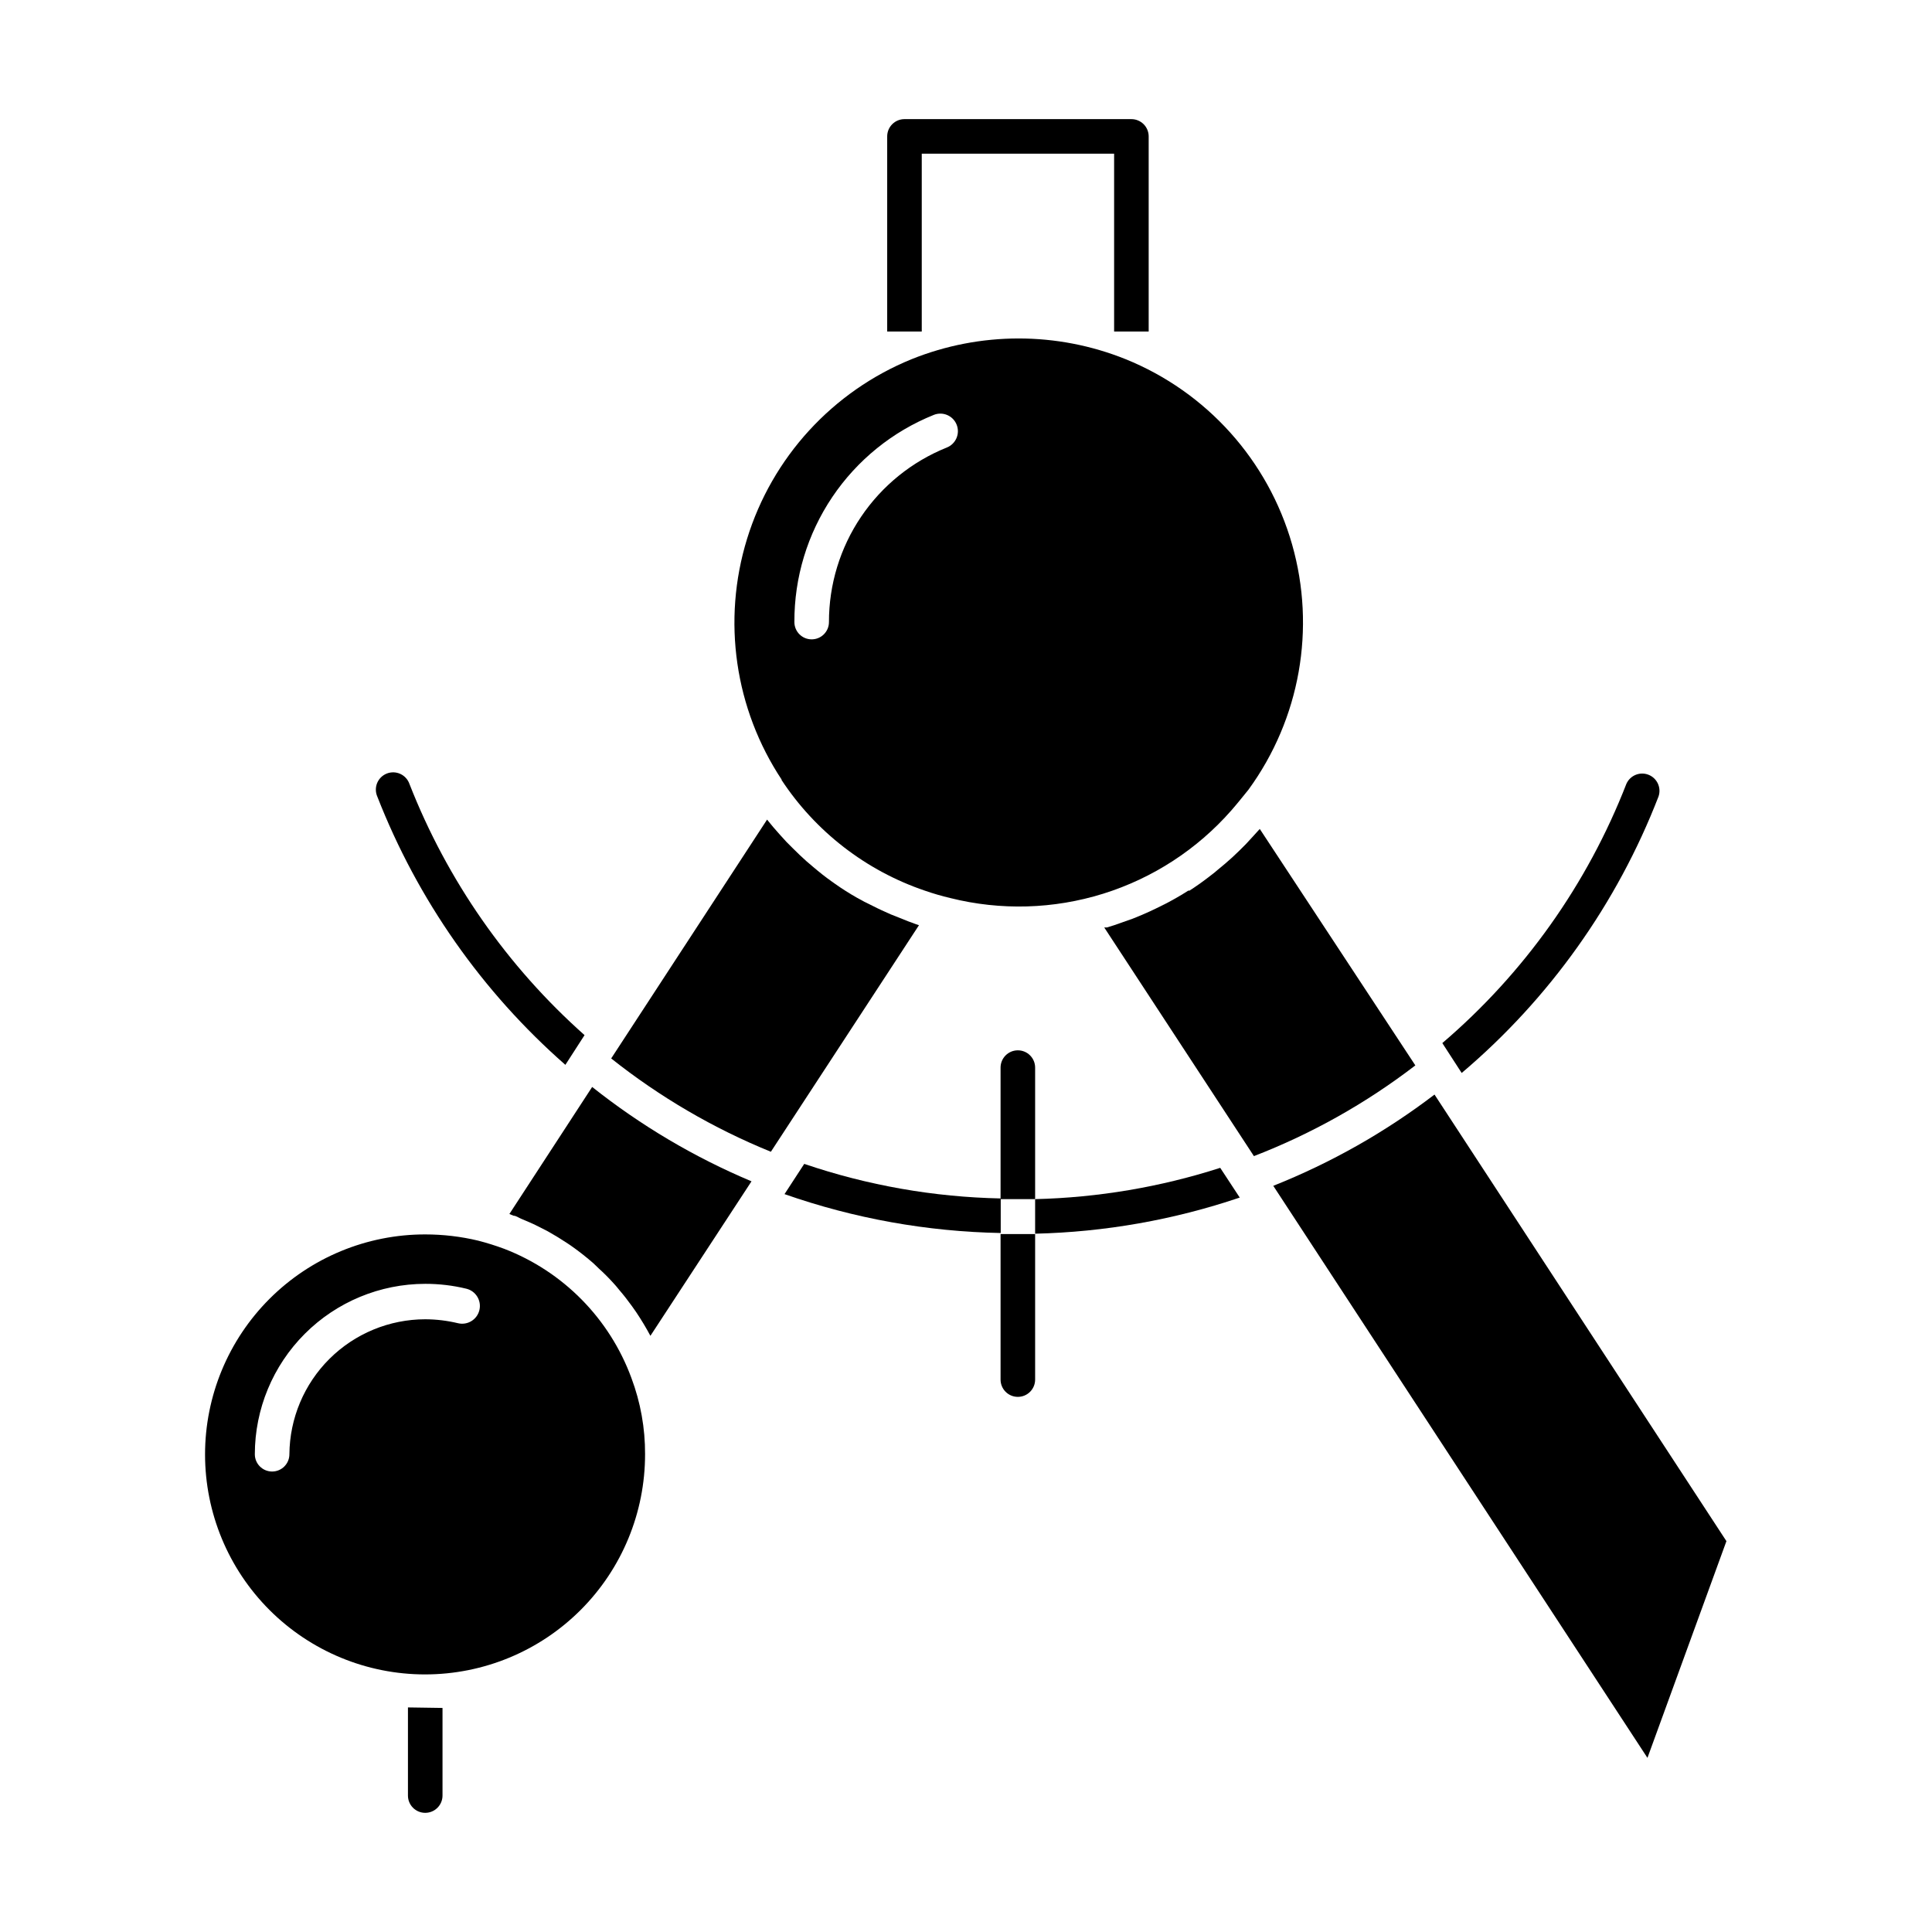 <?xml version="1.0" encoding="UTF-8"?>
<!-- Uploaded to: SVG Repo, www.svgrepo.com, Generator: SVG Repo Mixer Tools -->
<svg fill="#000000" width="800px" height="800px" version="1.1" viewBox="144 144 512 512" xmlns="http://www.w3.org/2000/svg">
 <g>
  <path d="m278.99 465.72 1.098 0.457c0.688 0 1.375 0.551 2.062 0.824 1.695 0.688 3.344 1.418 4.945 2.246l2.062 1.055c1.785 1.008 3.527 2.062 5.176 3.16l1.145 0.777c2.019 1.422 3.961 2.949 5.816 4.578l1.328 1.281v0.004c1.383 1.242 2.695 2.559 3.941 3.938 0.551 0.594 1.055 1.191 1.559 1.832 1.191 1.375 2.289 2.793 3.344 4.258l1.191 1.695h-0.004c1.34 2 2.578 4.062 3.711 6.184l26.793-40.945c-15.152-6.371-29.359-14.785-42.23-25.008z"/>
  <path d="m348.29 449.23 39.25-60.047-0.824-0.273-2.106-0.777-4.582-1.832-2.336-1.055c-1.512-0.688-2.93-1.465-4.582-2.246l-2.016-1.098h0.004c-2.031-1.148-4.004-2.402-5.906-3.754l-0.777-0.551c-1.695-1.191-3.297-2.473-4.856-3.801l-1.832-1.559c-1.191-1.055-2.383-2.199-3.527-3.344l-1.785-1.785c-1.191-1.281-2.336-2.566-3.481-3.894-0.414-0.551-0.871-1.008-1.281-1.559l-0.367-0.457-41.316 63.301c12.859 10.215 27.109 18.543 42.32 24.73z"/>
  <path d="m314.95 529.39c0.031-6.898-1.195-13.742-3.617-20.199-5.789-15.75-18.09-28.238-33.754-34.258-2.254-0.836-4.547-1.555-6.871-2.152-4.59-1.098-9.297-1.648-14.016-1.648-15.469-0.016-30.309 6.121-41.25 17.055-10.945 10.93-17.098 25.766-17.102 41.234-0.004 15.469 6.141 30.305 17.078 41.242s25.773 17.082 41.242 17.074c15.469-0.004 30.301-6.152 41.234-17.098 10.934-10.941 17.066-25.781 17.055-41.25zm-94.258 0c0 2.527-2.051 4.578-4.578 4.578-2.531 0-4.582-2.051-4.582-4.578 0.012-11.973 4.773-23.453 13.242-31.922 8.465-8.465 19.945-13.227 31.918-13.238 3.656-0.008 7.301 0.422 10.855 1.281 2.527 0.594 4.098 3.129 3.504 5.656-0.594 2.531-3.129 4.098-5.656 3.504-2.852-0.688-5.769-1.039-8.703-1.051-9.504 0.012-18.621 3.773-25.363 10.473-6.742 6.699-10.562 15.793-10.637 25.297z"/>
  <path d="m519.08 426.34-41.223-62.656-0.551 0.594-1.418 1.559c-1.129 1.281-2.32 2.519-3.574 3.711l-1.785 1.695c-1.238 1.145-2.519 2.199-3.801 3.25-0.551 0.504-1.145 0.961-1.742 1.418-1.863 1.465-3.785 2.84-5.769 4.121h-0.32c-1.922 1.238-3.848 2.336-5.863 3.391l-2.016 1.008c-1.465 0.734-2.977 1.418-4.582 2.106l-2.246 0.918-4.945 1.742-1.922 0.594h-0.688l39.668 60.594c15.332-5.93 29.738-14.027 42.777-24.043z"/>
  <path d="m351.04 350.58c9.047 13.789 22.441 24.156 38.059 29.453 2.223 0.773 4.488 1.43 6.777 1.969 13.344 3.336 27.348 2.934 40.477-1.16 13.129-4.098 24.875-11.73 33.953-22.062 1.559-1.785 3.023-3.617 4.582-5.543h-0.004c13.637-18.723 17.891-42.688 11.531-64.961-6.359-22.277-22.625-40.383-44.094-49.082-18.207-7.328-38.543-7.328-56.75 0-20.938 8.531-36.945 26.016-43.598 47.625-6.656 21.609-3.262 45.066 9.246 63.898zm40.441-96.641v0.004c2.391-0.949 5.098 0.219 6.043 2.609 0.949 2.391-0.219 5.098-2.609 6.047-9.23 3.707-17.141 10.094-22.711 18.34-5.566 8.242-8.535 17.969-8.523 27.918 0 2.527-2.051 4.578-4.582 4.578-2.527 0-4.578-2.051-4.578-4.578-0.047-11.801 3.453-23.348 10.043-33.137s15.965-17.379 26.918-21.777z"/>
  <path d="m601.52 552.42-77.359-118.35c-13.074 9.973-27.453 18.109-42.73 24.184l99.16 151.6z"/>
  <path d="m418.32 471.04v38.566c0 2.527-2.051 4.578-4.582 4.578-2.527 0-4.578-2.051-4.578-4.578v-38.566z"/>
  <path d="m261.27 596.62v23.223c0 2.527-2.051 4.578-4.582 4.578s-4.578-2.051-4.578-4.578v-23.359z"/>
  <path d="m298.91 418.32-5.082 7.879v-0.004c-22.066-19.359-39.156-43.738-49.832-71.082-0.504-1.141-0.523-2.441-0.051-3.598 0.477-1.152 1.402-2.066 2.566-2.523 1.16-0.453 2.461-0.418 3.594 0.109 1.133 0.523 2.004 1.488 2.41 2.668 10 25.535 25.898 48.336 46.395 66.551z"/>
  <path d="m531.36 428.35c23.242-19.68 41.176-44.875 52.168-73.281 0.797-2.316-0.375-4.852-2.66-5.75-2.281-0.895-4.867 0.168-5.859 2.406-10.34 26.578-27.098 50.18-48.777 68.703z"/>
  <path d="m467.37 453.49c-15.867 5.102-32.391 7.891-49.051 8.293v9.16c18.453-0.434 36.738-3.66 54.227-9.574z"/>
  <path d="m357.13 452.44c16.785 5.711 34.348 8.801 52.074 9.16v9.16c-19.523-0.367-38.867-3.844-57.297-10.305z"/>
  <path d="m418.32 426.93v34.855h-9.16v-34.855c0-2.531 2.051-4.582 4.578-4.582 2.531 0 4.582 2.051 4.582 4.582z"/>
  <path d="m443.83 175.57h-60.133c-2.531 0-4.582 2.051-4.582 4.582v51.707h9.16v-47.129h50.977v47.129h9.16v-51.707c0-1.215-0.484-2.383-1.34-3.242-0.859-0.855-2.027-1.34-3.242-1.34z"/>
 </g>
</svg>